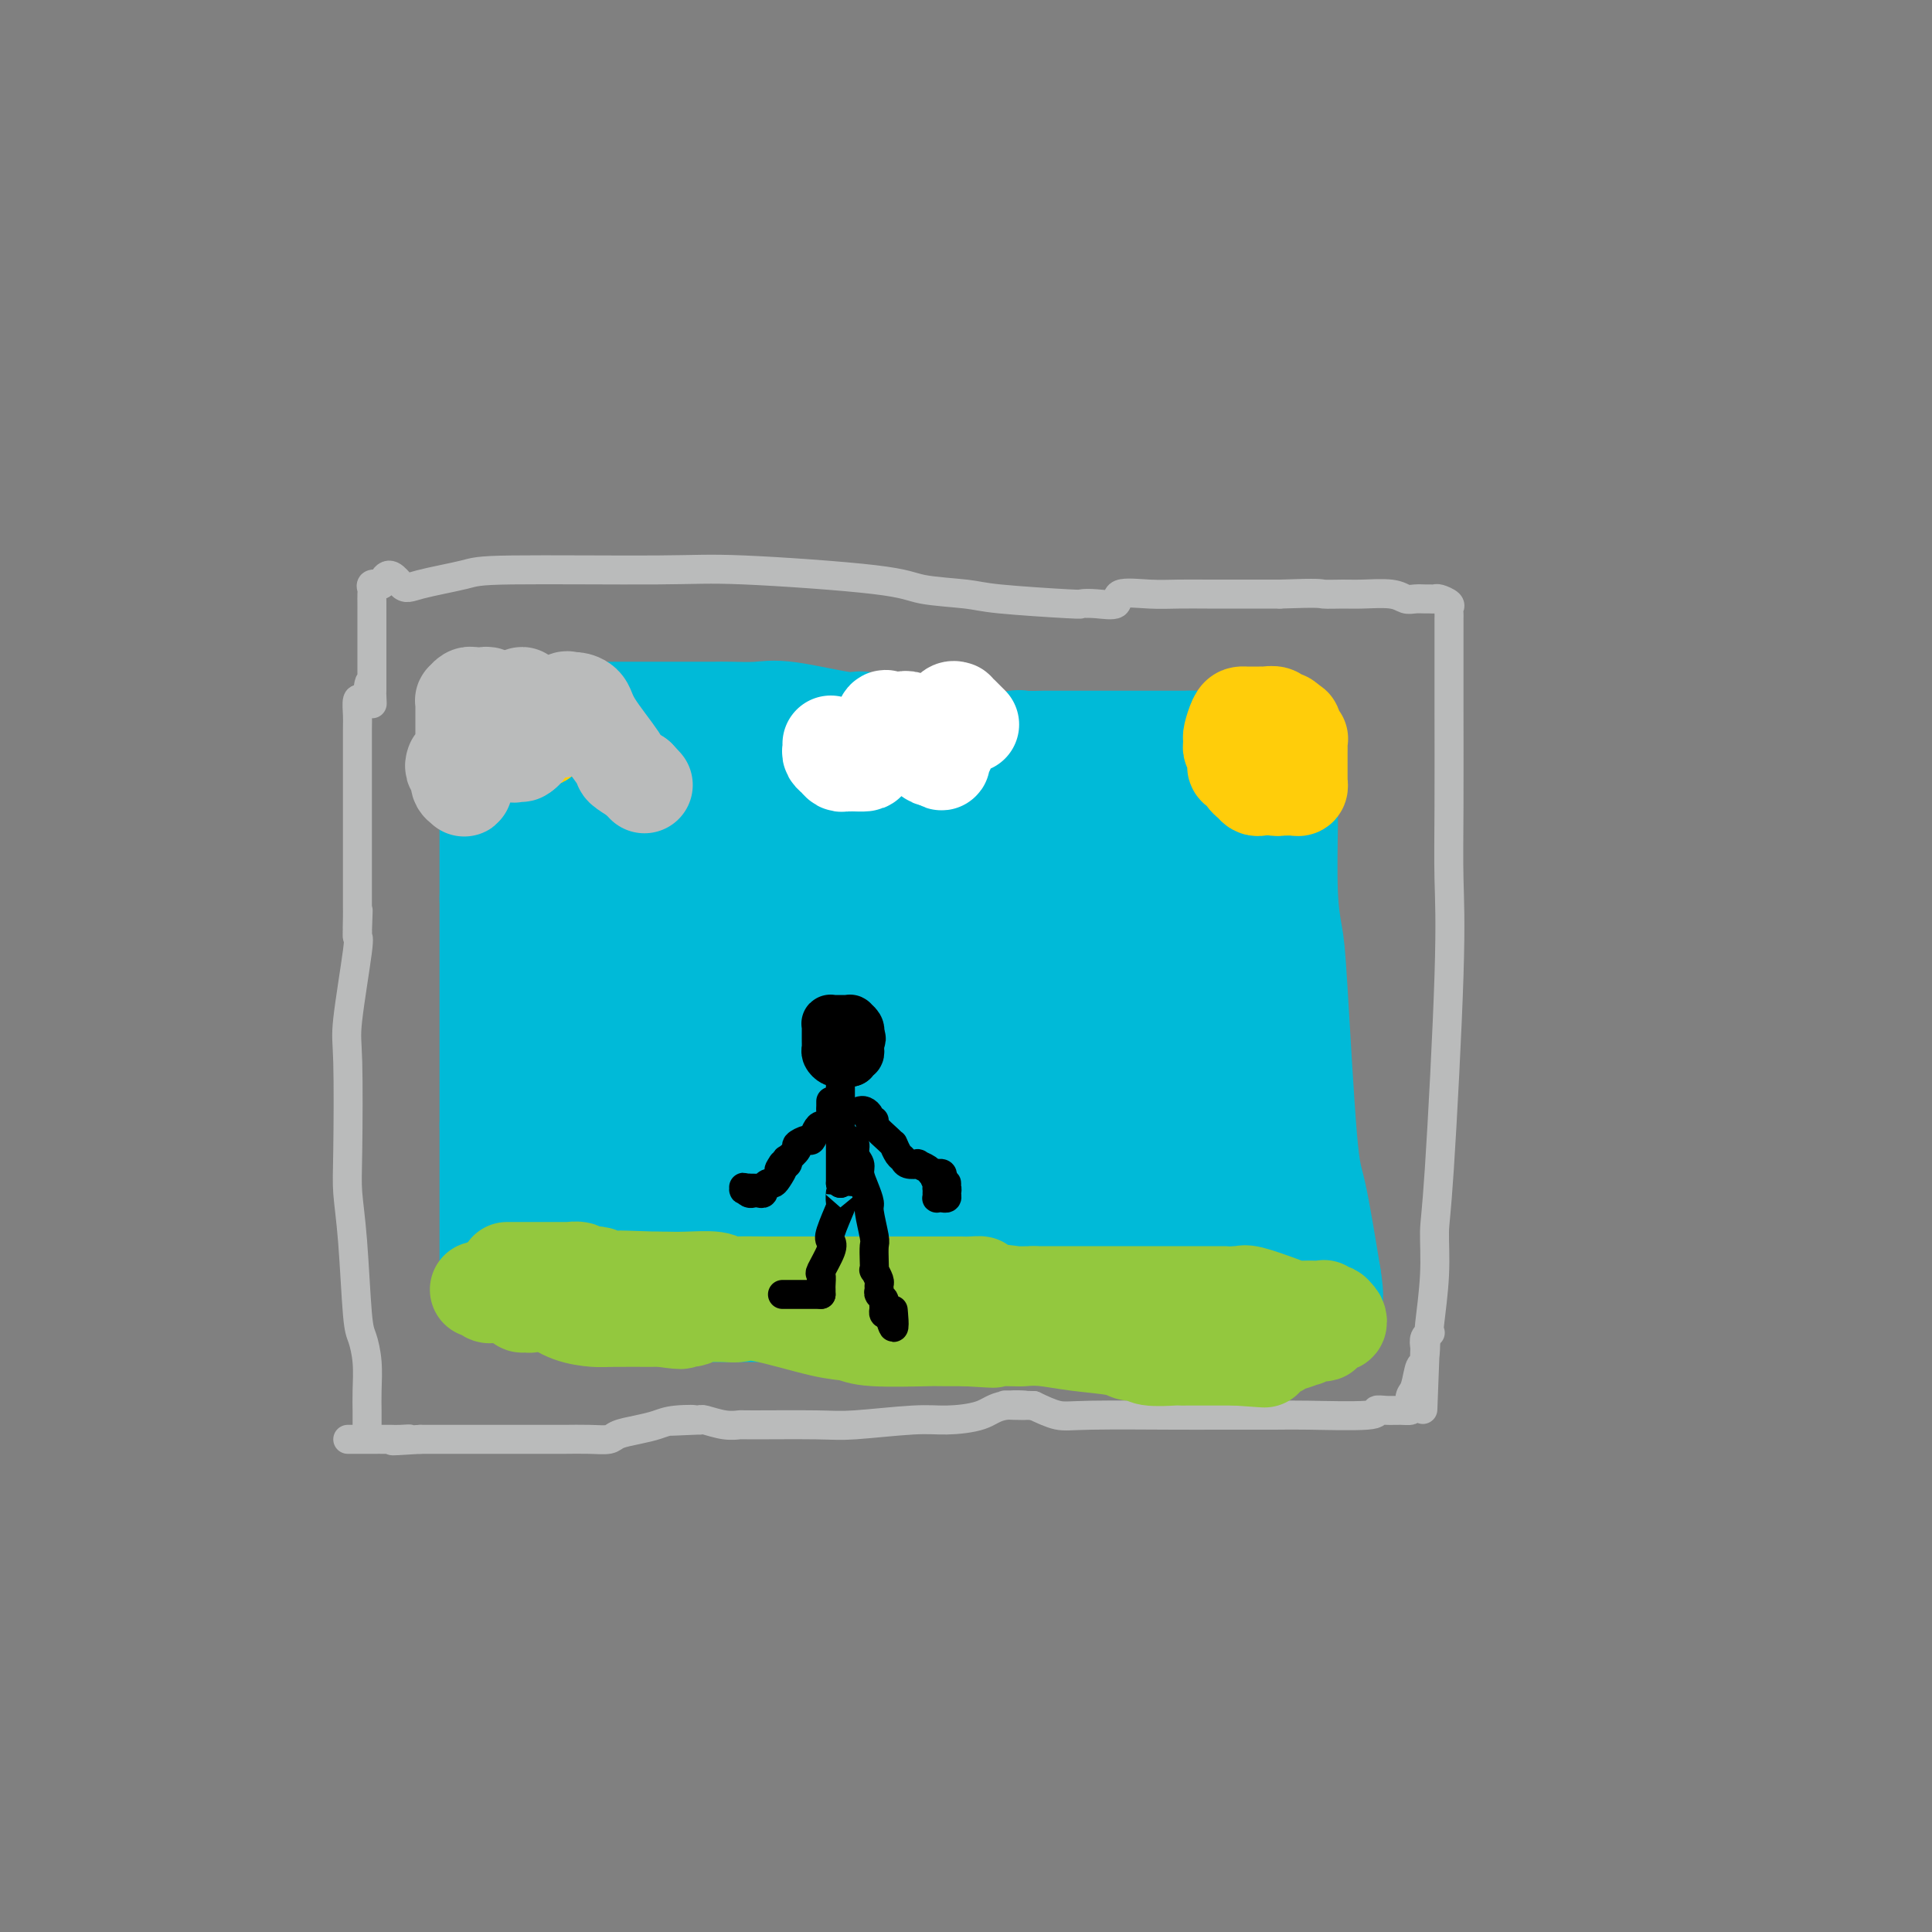 <svg viewBox='0 0 400 400' version='1.1' xmlns='http://www.w3.org/2000/svg' xmlns:xlink='http://www.w3.org/1999/xlink'><rect x="0" y="0" width="400" height="400" fill="#808080" stroke="none"/><g fill='none' stroke='#BABBBB' stroke-width='6' stroke-linecap='round' stroke-linejoin='round'><path d='M76,296c-0.002,-0.701 -0.003,-1.403 0,-2c0.003,-0.597 0.012,-1.091 0,-2c-0.012,-0.909 -0.044,-2.235 0,-4c0.044,-1.765 0.166,-3.969 0,-6c-0.166,-2.031 -0.619,-3.888 -1,-5c-0.381,-1.112 -0.690,-1.477 -1,-5c-0.310,-3.523 -0.621,-10.203 -1,-15c-0.379,-4.797 -0.826,-7.710 -1,-10c-0.174,-2.290 -0.075,-3.958 0,-9c0.075,-5.042 0.125,-13.460 0,-18c-0.125,-4.540 -0.426,-5.203 0,-9c0.426,-3.797 1.578,-10.729 2,-14c0.422,-3.271 0.114,-2.881 0,-3c-0.114,-0.119 -0.032,-0.748 0,-1c0.032,-0.252 0.016,-0.126 0,0'/><path d='M74,193c0.309,-8.484 0.083,-2.695 0,-1c-0.083,1.695 -0.022,-0.706 0,-2c0.022,-1.294 0.006,-1.481 0,-2c-0.006,-0.519 -0.002,-1.369 0,-2c0.002,-0.631 0.000,-1.043 0,-2c-0.000,-0.957 -0.000,-2.460 0,-4c0.000,-1.540 0.000,-3.117 0,-4c-0.000,-0.883 -0.000,-1.073 0,-2c0.000,-0.927 0.000,-2.593 0,-3c-0.000,-0.407 -0.000,0.445 0,-1c0.000,-1.445 0.000,-5.187 0,-7c-0.000,-1.813 -0.001,-1.699 0,-2c0.001,-0.301 0.003,-1.019 0,-3c-0.003,-1.981 -0.012,-5.224 0,-7c0.012,-1.776 0.044,-2.084 0,-3c-0.044,-0.916 -0.166,-2.439 0,-3c0.166,-0.561 0.619,-0.160 1,0c0.381,0.160 0.691,0.080 1,0'/><path d='M76,145c0.536,-7.368 0.876,-1.787 1,0c0.124,1.787 0.033,-0.220 0,-1c-0.033,-0.780 -0.009,-0.334 0,-1c0.009,-0.666 0.002,-2.444 0,-3c-0.002,-0.556 -0.001,0.110 0,0c0.001,-0.110 0.000,-0.996 0,-2c-0.000,-1.004 -0.000,-2.127 0,-3c0.000,-0.873 -0.000,-1.494 0,-3c0.000,-1.506 0.000,-3.895 0,-5c-0.000,-1.105 -0.002,-0.927 0,-1c0.002,-0.073 0.006,-0.398 0,-1c-0.006,-0.602 -0.022,-1.481 0,-2c0.022,-0.519 0.083,-0.678 0,-1c-0.083,-0.322 -0.309,-0.806 0,-1c0.309,-0.194 1.155,-0.097 2,0'/><path d='M79,121c1.262,-3.741 2.916,-1.093 4,0c1.084,1.093 1.599,0.631 4,0c2.401,-0.631 6.687,-1.431 9,-2c2.313,-0.569 2.651,-0.906 10,-1c7.349,-0.094 21.709,0.055 30,0c8.291,-0.055 10.514,-0.313 18,0c7.486,0.313 20.234,1.198 27,2c6.766,0.802 7.548,1.521 10,2c2.452,0.479 6.573,0.716 9,1c2.427,0.284 3.159,0.614 7,1c3.841,0.386 10.790,0.828 14,1c3.210,0.172 2.682,0.074 3,0c0.318,-0.074 1.483,-0.125 3,0c1.517,0.125 3.388,0.426 4,0c0.612,-0.426 -0.034,-1.578 1,-2c1.034,-0.422 3.750,-0.113 6,0c2.250,0.113 4.036,0.030 6,0c1.964,-0.030 4.106,-0.008 6,0c1.894,0.008 3.541,0.002 6,0c2.459,-0.002 5.729,-0.001 9,0'/><path d='M265,123c8.644,-0.308 8.256,-0.079 9,0c0.744,0.079 2.622,0.007 4,0c1.378,-0.007 2.257,0.051 4,0c1.743,-0.051 4.351,-0.210 6,0c1.649,0.210 2.340,0.788 3,1c0.660,0.212 1.289,0.056 2,0c0.711,-0.056 1.505,-0.012 2,0c0.495,0.012 0.693,-0.008 1,0c0.307,0.008 0.723,0.044 1,0c0.277,-0.044 0.414,-0.166 1,0c0.586,0.166 1.621,0.622 2,1c0.379,0.378 0.102,0.679 0,1c-0.102,0.321 -0.027,0.662 0,1c0.027,0.338 0.007,0.672 0,1c-0.007,0.328 -0.002,0.651 0,3c0.002,2.349 0.002,6.723 0,9c-0.002,2.277 -0.007,2.458 0,7c0.007,4.542 0.026,13.446 0,20c-0.026,6.554 -0.097,10.757 0,15c0.097,4.243 0.362,8.524 0,20c-0.362,11.476 -1.351,30.147 -2,40c-0.649,9.853 -0.957,10.888 -1,13c-0.043,2.112 0.181,5.300 0,9c-0.181,3.700 -0.767,7.911 -1,10c-0.233,2.089 -0.114,2.055 0,2c0.114,-0.055 0.223,-0.130 0,0c-0.223,0.130 -0.778,0.466 -1,1c-0.222,0.534 -0.111,1.267 0,2'/><path d='M295,279c-0.787,24.139 -0.253,7.987 0,2c0.253,-5.987 0.225,-1.808 0,0c-0.225,1.808 -0.647,1.245 -1,2c-0.353,0.755 -0.636,2.829 -1,4c-0.364,1.171 -0.811,1.438 -1,2c-0.189,0.562 -0.122,1.417 0,2c0.122,0.583 0.299,0.892 0,1c-0.299,0.108 -1.074,0.015 -2,0c-0.926,-0.015 -2.004,0.049 -3,0c-0.996,-0.049 -1.911,-0.209 -2,0c-0.089,0.209 0.649,0.788 -2,1c-2.649,0.212 -8.683,0.056 -12,0c-3.317,-0.056 -3.915,-0.014 -7,0c-3.085,0.014 -8.655,-0.002 -12,0c-3.345,0.002 -4.464,0.021 -9,0c-4.536,-0.021 -12.491,-0.083 -17,0c-4.509,0.083 -5.574,0.309 -7,0c-1.426,-0.309 -3.213,-1.155 -5,-2'/><path d='M214,291c-10.940,-0.282 -3.791,0.015 -2,0c1.791,-0.015 -1.777,-0.340 -4,0c-2.223,0.340 -3.099,1.345 -5,2c-1.901,0.655 -4.825,0.960 -7,1c-2.175,0.040 -3.600,-0.186 -7,0c-3.400,0.186 -8.775,0.783 -12,1c-3.225,0.217 -4.300,0.054 -8,0c-3.700,-0.054 -10.025,-0.001 -13,0c-2.975,0.001 -2.602,-0.051 -3,0c-0.398,0.051 -1.569,0.206 -3,0c-1.431,-0.206 -3.123,-0.773 -4,-1c-0.877,-0.227 -0.938,-0.113 -1,0'/><path d='M145,294c-10.997,0.477 -3.990,0.169 -2,0c1.990,-0.169 -1.037,-0.199 -3,0c-1.963,0.199 -2.862,0.628 -4,1c-1.138,0.372 -2.514,0.688 -4,1c-1.486,0.312 -3.081,0.619 -4,1c-0.919,0.381 -1.163,0.834 -2,1c-0.837,0.166 -2.266,0.044 -4,0c-1.734,-0.044 -3.774,-0.012 -5,0c-1.226,0.012 -1.637,0.003 -2,0c-0.363,-0.003 -0.676,-0.001 -1,0c-0.324,0.001 -0.659,0.000 -1,0c-0.341,-0.000 -0.687,-0.000 -1,0c-0.313,0.000 -0.594,0.000 -1,0c-0.406,-0.000 -0.939,-0.000 -1,0c-0.061,0.000 0.348,0.000 0,0c-0.348,-0.000 -1.454,-0.000 -2,0c-0.546,0.000 -0.531,0.000 -1,0c-0.469,-0.000 -1.422,-0.000 -2,0c-0.578,0.000 -0.783,0.000 -1,0c-0.217,-0.000 -0.447,-0.000 -1,0c-0.553,0.000 -1.428,0.000 -2,0c-0.572,-0.000 -0.839,-0.000 -1,0c-0.161,0.000 -0.214,0.000 -1,0c-0.786,-0.000 -2.305,-0.000 -3,0c-0.695,0.000 -0.566,0.000 -1,0c-0.434,-0.000 -1.429,-0.000 -2,0c-0.571,0.000 -0.716,0.000 -1,0c-0.284,-0.000 -0.705,-0.000 -1,0c-0.295,0.000 -0.464,-0.000 -1,0c-0.536,0.000 -1.439,0.000 -2,0c-0.561,0.000 -0.781,0.000 -1,0'/><path d='M87,298c-9.617,0.619 -4.658,0.166 -3,0c1.658,-0.166 0.015,-0.044 -1,0c-1.015,0.044 -1.403,0.012 -2,0c-0.597,-0.012 -1.403,-0.003 -2,0c-0.597,0.003 -0.986,0.001 -1,0c-0.014,-0.001 0.347,-0.000 0,0c-0.347,0.000 -1.403,0.000 -2,0c-0.597,-0.000 -0.734,-0.000 -1,0c-0.266,0.000 -0.659,0.000 -1,0c-0.341,-0.000 -0.630,-0.000 -1,0c-0.370,0.000 -0.820,0.000 -1,0c-0.180,-0.000 -0.090,-0.000 0,0'/></g>
<g fill='none' stroke='#00BAD8' stroke-width='28' stroke-linecap='round' stroke-linejoin='round'><path d='M105,264c0.000,-0.468 0.000,-0.937 0,-1c0.000,-0.063 0.000,0.279 0,0c0.000,-0.279 0.000,-1.181 0,-2c0.000,-0.819 0.000,-1.556 0,-2c0.000,-0.444 0.000,-0.594 0,-1c0.000,-0.406 0.000,-1.068 0,-2c0.000,-0.932 0.000,-2.134 0,-3c0.000,-0.866 -0.000,-1.396 0,-2c0.000,-0.604 0.000,-1.283 0,-2c0.000,-0.717 0.000,-1.473 0,-2c0.000,-0.527 0.000,-0.825 0,-1c0.000,-0.175 0.000,-0.228 0,-1c0.000,-0.772 -0.000,-2.262 0,-3c0.000,-0.738 0.000,-0.724 0,-1c0.000,-0.276 0.000,-0.844 0,-2c0.000,-1.156 0.000,-2.902 0,-4c0.000,-1.098 0.000,-1.549 0,-2'/><path d='M105,233c0.000,-5.181 0.000,-2.635 0,-3c0.000,-0.365 0.000,-3.642 0,-5c0.000,-1.358 0.000,-0.797 0,-1c0.000,-0.203 0.000,-1.172 0,-2c0.000,-0.828 0.000,-1.517 0,-2c0.000,-0.483 0.000,-0.759 0,-1c0.000,-0.241 -0.000,-0.447 0,-1c0.000,-0.553 0.000,-1.453 0,-2c0.000,-0.547 0.000,-0.741 0,-2c0.000,-1.259 0.000,-3.583 0,-5c0.000,-1.417 0.000,-1.928 0,-3c0.000,-1.072 -0.000,-2.707 0,-4c0.000,-1.293 0.000,-2.244 0,-3c0.000,-0.756 0.000,-1.316 0,-3c0.000,-1.684 0.000,-4.493 0,-6c0.000,-1.507 0.000,-1.714 0,-2c0.000,-0.286 0.000,-0.653 0,-1c0.000,-0.347 0.000,-0.673 0,-1'/><path d='M105,186c-0.000,-7.499 -0.000,-2.745 0,-1c0.000,1.745 0.000,0.482 0,-1c-0.000,-1.482 -0.000,-3.184 0,-4c0.000,-0.816 0.000,-0.746 0,-1c-0.000,-0.254 -0.000,-0.833 0,-2c0.000,-1.167 0.000,-2.922 0,-4c-0.000,-1.078 -0.000,-1.478 0,-2c0.000,-0.522 0.000,-1.165 0,-2c-0.000,-0.835 -0.000,-1.863 0,-3c0.000,-1.137 0.000,-2.384 0,-3c-0.000,-0.616 -0.000,-0.603 0,-1c0.000,-0.397 0.000,-1.205 0,-2c-0.000,-0.795 -0.000,-1.576 0,-2c0.000,-0.424 0.000,-0.492 0,-1c-0.000,-0.508 -0.001,-1.456 0,-2c0.001,-0.544 0.004,-0.685 0,-1c-0.004,-0.315 -0.013,-0.803 0,-1c0.013,-0.197 0.049,-0.104 0,0c-0.049,0.104 -0.183,0.220 0,0c0.183,-0.220 0.685,-0.777 1,-1c0.315,-0.223 0.445,-0.111 1,0c0.555,0.111 1.534,0.222 2,0c0.466,-0.222 0.419,-0.778 1,-1c0.581,-0.222 1.791,-0.111 3,0'/><path d='M113,151c1.247,-0.464 0.366,-0.124 1,0c0.634,0.124 2.785,0.033 4,0c1.215,-0.033 1.494,-0.009 2,0c0.506,0.009 1.239,0.002 3,0c1.761,-0.002 4.552,-0.001 6,0c1.448,0.001 1.554,0.000 3,0c1.446,-0.000 4.232,-0.000 6,0c1.768,0.000 2.517,0.001 3,0c0.483,-0.001 0.698,-0.002 2,0c1.302,0.002 3.689,0.008 5,0c1.311,-0.008 1.544,-0.031 3,0c1.456,0.031 4.134,0.115 6,0c1.866,-0.115 2.920,-0.429 6,0c3.080,0.429 8.185,1.603 11,2c2.815,0.397 3.340,0.018 4,0c0.660,-0.018 1.455,0.325 5,1c3.545,0.675 9.839,1.682 13,2c3.161,0.318 3.189,-0.052 4,0c0.811,0.052 2.406,0.526 4,1'/><path d='M204,157c7.933,0.928 7.266,0.249 7,0c-0.266,-0.249 -0.132,-0.067 1,0c1.132,0.067 3.262,0.018 4,0c0.738,-0.018 0.083,-0.005 0,0c-0.083,0.005 0.407,0.001 1,0c0.593,-0.001 1.289,-0.000 2,0c0.711,0.000 1.438,0.000 2,0c0.562,-0.000 0.961,-0.000 2,0c1.039,0.000 2.720,0.000 4,0c1.280,-0.000 2.161,-0.000 3,0c0.839,0.000 1.637,0.000 3,0c1.363,-0.000 3.292,-0.000 4,0c0.708,0.000 0.196,0.000 1,0c0.804,-0.000 2.925,-0.000 4,0c1.075,0.000 1.102,0.000 1,0c-0.102,-0.000 -0.335,-0.000 0,0c0.335,0.000 1.239,0.000 2,0c0.761,-0.000 1.381,-0.000 2,0'/><path d='M247,157c6.605,-0.000 1.616,-0.000 0,0c-1.616,0.000 0.141,0.001 1,0c0.859,-0.001 0.819,-0.004 1,0c0.181,0.004 0.583,0.015 1,0c0.417,-0.015 0.851,-0.057 1,0c0.149,0.057 0.015,0.211 1,0c0.985,-0.211 3.091,-0.788 4,-1c0.909,-0.212 0.621,-0.061 1,0c0.379,0.061 1.425,0.031 2,0c0.575,-0.031 0.680,-0.062 1,0c0.320,0.062 0.856,0.216 1,0c0.144,-0.216 -0.105,-0.801 0,-1c0.105,-0.199 0.564,-0.011 1,0c0.436,0.011 0.849,-0.155 1,0c0.151,0.155 0.041,0.632 0,1c-0.041,0.368 -0.011,0.627 0,1c0.011,0.373 0.003,0.859 0,1c-0.003,0.141 -0.002,-0.065 0,1c0.002,1.065 0.004,3.401 0,5c-0.004,1.599 -0.013,2.462 0,3c0.013,0.538 0.048,0.753 0,4c-0.048,3.247 -0.179,9.527 0,14c0.179,4.473 0.670,7.138 1,9c0.330,1.862 0.501,2.922 1,11c0.499,8.078 1.327,23.175 2,31c0.673,7.825 1.192,8.379 2,12c0.808,3.621 1.904,10.311 3,17'/><path d='M272,265c0.761,5.044 0.163,3.155 0,3c-0.163,-0.155 0.107,1.422 0,2c-0.107,0.578 -0.593,0.155 -1,0c-0.407,-0.155 -0.736,-0.041 -1,0c-0.264,0.041 -0.462,0.011 -1,0c-0.538,-0.011 -1.417,-0.003 -2,0c-0.583,0.003 -0.871,0.001 -2,0c-1.129,-0.001 -3.101,-0.000 -4,0c-0.899,0.000 -0.727,0.000 -1,0c-0.273,-0.000 -0.990,-0.000 -2,0c-1.010,0.000 -2.312,0.000 -3,0c-0.688,-0.000 -0.762,-0.000 -1,0c-0.238,0.000 -0.639,0.000 -1,0c-0.361,-0.000 -0.680,-0.000 -1,0'/><path d='M252,270c-2.980,0.000 -1.432,0.001 -1,0c0.432,-0.001 -0.254,-0.004 -2,0c-1.746,0.004 -4.552,0.016 -7,0c-2.448,-0.016 -4.537,-0.061 -6,0c-1.463,0.061 -2.300,0.228 -5,0c-2.700,-0.228 -7.263,-0.849 -9,-1c-1.737,-0.151 -0.650,0.170 -1,0c-0.350,-0.170 -2.138,-0.830 -3,-1c-0.862,-0.170 -0.797,0.151 -1,0c-0.203,-0.151 -0.672,-0.772 -1,-1c-0.328,-0.228 -0.513,-0.061 -1,0c-0.487,0.061 -1.275,0.017 -2,0c-0.725,-0.017 -1.388,-0.005 -2,0c-0.612,0.005 -1.174,0.005 -4,0c-2.826,-0.005 -7.918,-0.015 -12,0c-4.082,0.015 -7.156,0.056 -9,0c-1.844,-0.056 -2.458,-0.207 -5,0c-2.542,0.207 -7.012,0.774 -10,1c-2.988,0.226 -4.494,0.113 -6,0'/><path d='M165,268c-14.072,-0.309 -5.752,-0.083 -4,0c1.752,0.083 -3.063,0.022 -5,0c-1.937,-0.022 -0.995,-0.006 -1,0c-0.005,0.006 -0.956,0.002 -2,0c-1.044,-0.002 -2.181,-0.000 -3,0c-0.819,0.000 -1.321,-0.000 -2,0c-0.679,0.000 -1.536,0.001 -3,0c-1.464,-0.001 -3.534,-0.003 -5,0c-1.466,0.003 -2.329,0.011 -3,0c-0.671,-0.011 -1.149,-0.042 -2,0c-0.851,0.042 -2.074,0.156 -3,0c-0.926,-0.156 -1.555,-0.583 -2,-1c-0.445,-0.417 -0.707,-0.823 -1,-1c-0.293,-0.177 -0.617,-0.125 -1,0c-0.383,0.125 -0.824,0.321 -1,0c-0.176,-0.321 -0.088,-1.161 0,-2'/><path d='M127,264c-0.774,-0.781 -0.207,-0.733 0,-2c0.207,-1.267 0.056,-3.849 0,-6c-0.056,-2.151 -0.015,-3.871 0,-5c0.015,-1.129 0.004,-1.667 0,-6c-0.004,-4.333 -0.001,-12.462 0,-17c0.001,-4.538 0.000,-5.487 0,-11c-0.000,-5.513 -0.000,-15.590 0,-21c0.000,-5.410 0.000,-6.152 0,-8c-0.000,-1.848 -0.001,-4.800 0,-9c0.001,-4.200 0.002,-9.647 0,-12c-0.002,-2.353 -0.009,-1.611 0,-2c0.009,-0.389 0.033,-1.909 0,-3c-0.033,-1.091 -0.125,-1.751 0,-2c0.125,-0.249 0.467,-0.085 1,0c0.533,0.085 1.259,0.092 2,0c0.741,-0.092 1.498,-0.282 2,0c0.502,0.282 0.751,1.038 4,2c3.249,0.962 9.500,2.132 14,3c4.500,0.868 7.250,1.434 10,2'/><path d='M160,167c10.199,2.071 19.197,4.747 25,6c5.803,1.253 8.412,1.082 11,1c2.588,-0.082 5.154,-0.075 11,1c5.846,1.075 14.971,3.218 20,4c5.029,0.782 5.960,0.204 7,0c1.040,-0.204 2.188,-0.034 4,0c1.812,0.034 4.289,-0.068 6,0c1.711,0.068 2.654,0.308 3,0c0.346,-0.308 0.093,-1.162 0,-2c-0.093,-0.838 -0.025,-1.658 0,-2c0.025,-0.342 0.006,-0.204 0,0c-0.006,0.204 -0.001,0.475 0,1c0.001,0.525 -0.002,1.303 0,2c0.002,0.697 0.008,1.313 0,2c-0.008,0.687 -0.030,1.447 0,4c0.030,2.553 0.113,6.900 0,9c-0.113,2.100 -0.423,1.952 -1,5c-0.577,3.048 -1.423,9.291 -2,13c-0.577,3.709 -0.886,4.883 -1,6c-0.114,1.117 -0.033,2.176 0,4c0.033,1.824 0.016,4.412 0,7'/><path d='M243,228c-0.619,8.609 -0.166,3.631 0,2c0.166,-1.631 0.045,0.084 0,2c-0.045,1.916 -0.012,4.033 0,5c0.012,0.967 0.005,0.785 0,2c-0.005,1.215 -0.007,3.828 0,5c0.007,1.172 0.023,0.902 0,1c-0.023,0.098 -0.086,0.562 0,1c0.086,0.438 0.322,0.849 0,1c-0.322,0.151 -1.202,0.041 -2,0c-0.798,-0.041 -1.515,-0.014 -2,0c-0.485,0.014 -0.737,0.015 -1,0c-0.263,-0.015 -0.537,-0.046 -2,0c-1.463,0.046 -4.117,0.170 -6,0c-1.883,-0.170 -2.996,-0.634 -9,0c-6.004,0.634 -16.898,2.366 -24,3c-7.102,0.634 -10.412,0.171 -14,0c-3.588,-0.171 -7.454,-0.049 -12,0c-4.546,0.049 -9.773,0.024 -15,0'/><path d='M156,250c-13.883,0.464 -5.090,0.125 -3,0c2.090,-0.125 -2.521,-0.034 -5,0c-2.479,0.034 -2.825,0.013 -3,0c-0.175,-0.013 -0.179,-0.018 -1,0c-0.821,0.018 -2.458,0.058 -3,0c-0.542,-0.058 0.010,-0.214 0,0c-0.010,0.214 -0.582,0.797 -1,1c-0.418,0.203 -0.684,0.027 -1,0c-0.316,-0.027 -0.684,0.097 -1,0c-0.316,-0.097 -0.579,-0.415 -1,0c-0.421,0.415 -0.998,1.564 -2,2c-1.002,0.436 -2.429,0.159 -3,0c-0.571,-0.159 -0.286,-0.201 -1,0c-0.714,0.201 -2.428,0.645 -3,1c-0.572,0.355 -0.003,0.621 0,1c0.003,0.379 -0.562,0.872 -1,1c-0.438,0.128 -0.750,-0.109 -1,0c-0.250,0.109 -0.438,0.565 -1,1c-0.562,0.435 -1.497,0.848 -2,1c-0.503,0.152 -0.572,0.043 -1,0c-0.428,-0.043 -1.214,-0.022 -2,0'/><path d='M120,258c-3.409,1.464 -1.431,1.124 -1,1c0.431,-0.124 -0.684,-0.033 -1,0c-0.316,0.033 0.166,0.009 0,0c-0.166,-0.009 -0.982,-0.002 -1,0c-0.018,0.002 0.760,0.001 1,0c0.240,-0.001 -0.059,-0.000 0,0c0.059,0.000 0.477,0.000 1,0c0.523,-0.000 1.152,-0.000 2,0c0.848,0.000 1.913,0.000 2,0c0.087,-0.000 -0.806,-0.001 0,0c0.806,0.001 3.311,0.004 5,0c1.689,-0.004 2.561,-0.015 3,0c0.439,0.015 0.446,0.056 2,0c1.554,-0.056 4.654,-0.209 6,0c1.346,0.209 0.939,0.781 3,0c2.061,-0.781 6.589,-2.916 9,-4c2.411,-1.084 2.704,-1.117 3,-1c0.296,0.117 0.594,0.385 2,0c1.406,-0.385 3.921,-1.424 5,-2c1.079,-0.576 0.722,-0.691 1,-1c0.278,-0.309 1.190,-0.814 2,-1c0.810,-0.186 1.517,-0.053 2,0c0.483,0.053 0.741,0.027 1,0'/><path d='M167,250c4.095,-0.886 1.833,1.400 5,0c3.167,-1.400 11.765,-6.486 18,-10c6.235,-3.514 10.109,-5.456 13,-7c2.891,-1.544 4.800,-2.691 10,-6c5.200,-3.309 13.692,-8.781 17,-11c3.308,-2.219 1.433,-1.186 1,-1c-0.433,0.186 0.576,-0.476 1,-1c0.424,-0.524 0.264,-0.912 0,-1c-0.264,-0.088 -0.633,0.122 -1,0c-0.367,-0.122 -0.732,-0.578 -1,-1c-0.268,-0.422 -0.441,-0.811 -1,-1c-0.559,-0.189 -1.506,-0.178 -2,0c-0.494,0.178 -0.536,0.524 -2,0c-1.464,-0.524 -4.351,-1.919 -6,-3c-1.649,-1.081 -2.061,-1.847 -3,-2c-0.939,-0.153 -2.404,0.309 -4,0c-1.596,-0.309 -3.321,-1.387 -5,-2c-1.679,-0.613 -3.311,-0.760 -5,-1c-1.689,-0.240 -3.435,-0.573 -6,-1c-2.565,-0.427 -5.950,-0.949 -8,-1c-2.050,-0.051 -2.765,0.368 -4,0c-1.235,-0.368 -2.991,-1.523 -4,-2c-1.009,-0.477 -1.269,-0.277 -1,0c0.269,0.277 1.069,0.632 2,1c0.931,0.368 1.992,0.748 3,1c1.008,0.252 1.964,0.376 4,1c2.036,0.624 5.153,1.750 8,3c2.847,1.250 5.423,2.625 8,4'/><path d='M204,209c4.789,1.862 4.760,1.518 10,4c5.240,2.482 15.747,7.788 21,10c5.253,2.212 5.250,1.328 7,2c1.750,0.672 5.254,2.901 7,4c1.746,1.099 1.736,1.070 2,1c0.264,-0.070 0.803,-0.180 1,0c0.197,0.180 0.053,0.649 0,1c-0.053,0.351 -0.014,0.583 0,1c0.014,0.417 0.004,1.019 0,1c-0.004,-0.019 -0.001,-0.657 0,0c0.001,0.657 0.000,2.610 0,4c-0.000,1.390 -0.000,2.218 0,3c0.000,0.782 0.000,1.519 0,2c-0.000,0.481 -0.000,0.705 0,1c0.000,0.295 0.000,0.661 0,1c-0.000,0.339 0.000,0.653 0,1c-0.000,0.347 -0.000,0.729 0,1c0.000,0.271 0.000,0.430 0,1c-0.000,0.570 -0.000,1.549 0,2c0.000,0.451 0.001,0.374 0,1c-0.001,0.626 -0.003,1.955 0,2c0.003,0.045 0.011,-1.194 0,-2c-0.011,-0.806 -0.041,-1.179 0,-2c0.041,-0.821 0.155,-2.092 0,-4c-0.155,-1.908 -0.577,-4.454 -1,-7'/><path d='M251,237c-0.208,-3.078 -0.230,-3.272 -1,-6c-0.770,-2.728 -2.290,-7.990 -3,-11c-0.710,-3.010 -0.610,-3.768 -1,-5c-0.390,-1.232 -1.271,-2.939 -3,-6c-1.729,-3.061 -4.306,-7.477 -6,-10c-1.694,-2.523 -2.504,-3.154 -3,-4c-0.496,-0.846 -0.679,-1.908 -2,-3c-1.321,-1.092 -3.780,-2.214 -5,-3c-1.220,-0.786 -1.203,-1.238 -2,-2c-0.797,-0.762 -2.410,-1.836 -4,-3c-1.590,-1.164 -3.157,-2.417 -4,-3c-0.843,-0.583 -0.960,-0.496 -3,-1c-2.040,-0.504 -6.002,-1.600 -8,-2c-1.998,-0.400 -2.033,-0.106 -3,0c-0.967,0.106 -2.864,0.022 -5,0c-2.136,-0.022 -4.509,0.019 -6,0c-1.491,-0.019 -2.101,-0.096 -3,0c-0.899,0.096 -2.086,0.366 -3,0c-0.914,-0.366 -1.554,-1.368 -2,-2c-0.446,-0.632 -0.699,-0.895 -1,-1c-0.301,-0.105 -0.651,-0.053 -1,0'/><path d='M182,175c-5.738,-0.871 -2.584,-0.047 -1,0c1.584,0.047 1.599,-0.682 0,0c-1.599,0.682 -4.813,2.775 -7,4c-2.187,1.225 -3.349,1.583 -4,2c-0.651,0.417 -0.791,0.895 -4,3c-3.209,2.105 -9.488,5.839 -13,8c-3.512,2.161 -4.259,2.750 -7,5c-2.741,2.250 -7.477,6.160 -10,8c-2.523,1.840 -2.834,1.611 -4,2c-1.166,0.389 -3.188,1.397 -5,2c-1.812,0.603 -3.412,0.800 -4,1c-0.588,0.200 -0.162,0.404 0,0c0.162,-0.404 0.061,-1.417 0,-2c-0.061,-0.583 -0.081,-0.734 0,-1c0.081,-0.266 0.264,-0.645 1,-1c0.736,-0.355 2.027,-0.687 3,-1c0.973,-0.313 1.630,-0.606 2,-1c0.370,-0.394 0.453,-0.890 2,-1c1.547,-0.110 4.557,0.167 7,0c2.443,-0.167 4.318,-0.776 6,-1c1.682,-0.224 3.170,-0.063 5,0c1.830,0.063 4.001,0.028 6,0c1.999,-0.028 3.825,-0.050 5,0c1.175,0.050 1.698,0.173 3,1c1.302,0.827 3.382,2.359 4,3c0.618,0.641 -0.227,0.392 0,1c0.227,0.608 1.525,2.075 2,3c0.475,0.925 0.127,1.310 0,2c-0.127,0.690 -0.034,1.686 0,3c0.034,1.314 0.010,2.947 0,4c-0.010,1.053 -0.005,1.527 0,2'/><path d='M169,221c0.077,2.273 0.268,2.455 0,3c-0.268,0.545 -0.995,1.452 -1,2c-0.005,0.548 0.712,0.735 0,1c-0.712,0.265 -2.852,0.607 -4,1c-1.148,0.393 -1.305,0.836 -2,1c-0.695,0.164 -1.929,0.048 -3,0c-1.071,-0.048 -1.978,-0.027 -4,0c-2.022,0.027 -5.157,0.059 -7,0c-1.843,-0.059 -2.392,-0.211 -3,0c-0.608,0.211 -1.273,0.785 -2,1c-0.727,0.215 -1.515,0.071 -2,0c-0.485,-0.071 -0.666,-0.068 -1,0c-0.334,0.068 -0.821,0.202 -1,0c-0.179,-0.202 -0.049,-0.739 0,-1c0.049,-0.261 0.018,-0.245 0,-1c-0.018,-0.755 -0.024,-2.279 0,-3c0.024,-0.721 0.079,-0.638 0,-1c-0.079,-0.362 -0.291,-1.169 0,-2c0.291,-0.831 1.087,-1.685 2,-2c0.913,-0.315 1.945,-0.090 2,0c0.055,0.090 -0.866,0.044 2,0c2.866,-0.044 9.517,-0.085 13,0c3.483,0.085 3.796,0.297 9,2c5.204,1.703 15.299,4.897 21,6c5.701,1.103 7.008,0.116 8,0c0.992,-0.116 1.668,0.639 3,1c1.332,0.361 3.320,0.328 4,0c0.680,-0.328 0.051,-0.951 -1,-2c-1.051,-1.049 -2.526,-2.525 -4,-4'/><path d='M198,223c-1.144,-1.779 -1.505,-3.226 -2,-4c-0.495,-0.774 -1.125,-0.875 -3,-2c-1.875,-1.125 -4.994,-3.273 -6,-4c-1.006,-0.727 0.102,-0.033 -3,-2c-3.102,-1.967 -10.414,-6.594 -14,-9c-3.586,-2.406 -3.447,-2.592 -4,-3c-0.553,-0.408 -1.797,-1.037 -3,-2c-1.203,-0.963 -2.365,-2.259 -3,-3c-0.635,-0.741 -0.745,-0.928 -2,-2c-1.255,-1.072 -3.657,-3.031 -5,-4c-1.343,-0.969 -1.628,-0.948 -2,-1c-0.372,-0.052 -0.832,-0.175 -1,0c-0.168,0.175 -0.044,0.650 0,1c0.044,0.350 0.008,0.575 0,1c-0.008,0.425 0.011,1.051 0,1c-0.011,-0.051 -0.053,-0.777 0,-1c0.053,-0.223 0.199,0.059 0,0c-0.199,-0.059 -0.744,-0.459 -1,-1c-0.256,-0.541 -0.223,-1.223 -1,-2c-0.777,-0.777 -2.365,-1.651 -3,-2c-0.635,-0.349 -0.318,-0.175 0,0'/></g>
<g fill='none' stroke='#93C83E' stroke-width='20' stroke-linecap='round' stroke-linejoin='round'><path d='M99,267c0.340,-0.112 0.680,-0.223 1,0c0.320,0.223 0.621,0.782 1,1c0.379,0.218 0.836,0.097 1,0c0.164,-0.097 0.033,-0.168 1,0c0.967,0.168 3.030,0.577 4,1c0.970,0.423 0.848,0.860 1,1c0.152,0.140 0.578,-0.016 1,0c0.422,0.016 0.838,0.205 1,0c0.162,-0.205 0.069,-0.803 0,-1c-0.069,-0.197 -0.113,0.006 0,0c0.113,-0.006 0.383,-0.222 1,0c0.617,0.222 1.581,0.883 2,1c0.419,0.117 0.294,-0.308 1,0c0.706,0.308 2.242,1.351 4,2c1.758,0.649 3.739,0.906 5,1c1.261,0.094 1.801,0.025 4,0c2.199,-0.025 6.057,-0.007 8,0c1.943,0.007 1.972,0.004 2,0'/><path d='M137,273c6.388,0.912 3.358,0.192 3,0c-0.358,-0.192 1.955,0.145 3,0c1.045,-0.145 0.821,-0.770 1,-1c0.179,-0.230 0.760,-0.064 1,0c0.240,0.064 0.139,0.028 1,0c0.861,-0.028 2.685,-0.047 4,0c1.315,0.047 2.122,0.160 3,0c0.878,-0.160 1.826,-0.593 5,0c3.174,0.593 8.572,2.211 12,3c3.428,0.789 4.886,0.747 6,1c1.114,0.253 1.884,0.800 5,1c3.116,0.200 8.578,0.054 11,0c2.422,-0.054 1.804,-0.014 2,0c0.196,0.014 1.207,0.004 2,0c0.793,-0.004 1.370,-0.001 2,0c0.630,0.001 1.315,0.001 2,0'/><path d='M200,277c10.099,0.620 3.846,0.169 3,0c-0.846,-0.169 3.717,-0.057 6,0c2.283,0.057 2.288,0.058 3,0c0.712,-0.058 2.131,-0.174 4,0c1.869,0.174 4.188,0.639 7,1c2.812,0.361 6.116,0.619 8,1c1.884,0.381 2.346,0.887 3,1c0.654,0.113 1.499,-0.166 2,0c0.501,0.166 0.656,0.776 2,1c1.344,0.224 3.876,0.060 5,0c1.124,-0.060 0.840,-0.016 1,0c0.160,0.016 0.764,0.004 2,0c1.236,-0.004 3.105,-0.001 4,0c0.895,0.001 0.817,0.000 1,0c0.183,-0.000 0.626,-0.000 1,0c0.374,0.000 0.677,0.000 1,0c0.323,-0.000 0.664,-0.000 1,0c0.336,0.000 0.667,0.000 1,0c0.333,-0.000 0.666,-0.000 1,0'/><path d='M256,281c9.511,0.683 5.290,0.389 4,0c-1.290,-0.389 0.352,-0.874 1,-1c0.648,-0.126 0.300,0.106 1,0c0.700,-0.106 2.446,-0.549 3,-1c0.554,-0.451 -0.086,-0.910 0,-1c0.086,-0.090 0.896,0.187 2,0c1.104,-0.187 2.501,-0.839 3,-1c0.499,-0.161 0.098,0.168 0,0c-0.098,-0.168 0.106,-0.834 1,-1c0.894,-0.166 2.478,0.166 3,0c0.522,-0.166 -0.017,-0.832 0,-1c0.017,-0.168 0.590,0.162 1,0c0.410,-0.162 0.656,-0.817 1,-1c0.344,-0.183 0.785,0.104 1,0c0.215,-0.104 0.204,-0.601 0,-1c-0.204,-0.399 -0.602,-0.699 -1,-1'/><path d='M276,272c0.150,-0.558 -0.473,0.046 -1,0c-0.527,-0.046 -0.956,-0.744 -1,-1c-0.044,-0.256 0.298,-0.070 0,0c-0.298,0.070 -1.235,0.025 -2,0c-0.765,-0.025 -1.356,-0.031 -2,0c-0.644,0.031 -1.339,0.099 -2,0c-0.661,-0.099 -1.287,-0.366 -3,-1c-1.713,-0.634 -4.514,-1.634 -6,-2c-1.486,-0.366 -1.659,-0.098 -2,0c-0.341,0.098 -0.850,0.026 -1,0c-0.150,-0.026 0.059,-0.007 0,0c-0.059,0.007 -0.386,0.002 -1,0c-0.614,-0.002 -1.515,-0.001 -3,0c-1.485,0.001 -3.553,0.000 -5,0c-1.447,-0.000 -2.275,-0.000 -4,0c-1.725,0.000 -4.349,0.000 -9,0c-4.651,-0.000 -11.329,-0.000 -15,0c-3.671,0.000 -4.336,0.000 -5,0'/><path d='M214,268c-7.436,0.044 -3.526,0.155 -4,0c-0.474,-0.155 -5.333,-0.578 -7,-1c-1.667,-0.422 -0.143,-0.845 0,-1c0.143,-0.155 -1.096,-0.041 -2,0c-0.904,0.041 -1.472,0.011 -2,0c-0.528,-0.011 -1.016,-0.003 -1,0c0.016,0.003 0.538,0.001 0,0c-0.538,-0.001 -2.134,-0.000 -3,0c-0.866,0.000 -1.003,0.000 -2,0c-0.997,-0.000 -2.855,-0.000 -4,0c-1.145,0.000 -1.578,-0.000 -3,0c-1.422,0.000 -3.832,0.000 -6,0c-2.168,-0.000 -4.094,-0.000 -5,0c-0.906,0.000 -0.792,0.001 -3,0c-2.208,-0.001 -6.738,-0.004 -9,0c-2.262,0.004 -2.257,0.015 -4,0c-1.743,-0.015 -5.233,-0.057 -7,0c-1.767,0.057 -1.810,0.211 -2,0c-0.190,-0.211 -0.525,-0.789 -2,-1c-1.475,-0.211 -4.089,-0.057 -6,0c-1.911,0.057 -3.117,0.016 -4,0c-0.883,-0.016 -1.441,-0.008 -2,0'/><path d='M136,265c-13.003,-0.464 -6.510,-0.125 -4,0c2.510,0.125 1.039,0.034 0,0c-1.039,-0.034 -1.644,-0.013 -2,0c-0.356,0.013 -0.463,0.018 -1,0c-0.537,-0.018 -1.506,-0.058 -2,0c-0.494,0.058 -0.514,0.213 -1,0c-0.486,-0.213 -1.438,-0.793 -2,-1c-0.562,-0.207 -0.733,-0.041 -1,0c-0.267,0.041 -0.631,-0.041 -1,0c-0.369,0.041 -0.743,0.207 -1,0c-0.257,-0.207 -0.397,-0.788 -1,-1c-0.603,-0.212 -1.667,-0.057 -2,0c-0.333,0.057 0.066,0.015 0,0c-0.066,-0.015 -0.598,-0.004 -1,0c-0.402,0.004 -0.676,0.001 -1,0c-0.324,-0.001 -0.699,-0.000 -1,0c-0.301,0.000 -0.529,0.000 -1,0c-0.471,-0.000 -1.187,-0.000 -2,0c-0.813,0.000 -1.723,0.000 -2,0c-0.277,-0.000 0.081,-0.000 0,0c-0.081,0.000 -0.600,0.000 -1,0c-0.400,-0.000 -0.682,-0.000 -1,0c-0.318,0.000 -0.673,0.000 -1,0c-0.327,-0.000 -0.627,-0.000 -1,0c-0.373,0.000 -0.821,0.000 -1,0c-0.179,-0.000 -0.090,-0.000 0,0'/></g>
<g fill='none' stroke='#FFCD0A' stroke-width='20' stroke-linecap='round' stroke-linejoin='round'><path d='M261,163c-0.344,0.089 -0.688,0.179 -1,0c-0.312,-0.179 -0.591,-0.625 -1,-1c-0.409,-0.375 -0.947,-0.678 -1,-1c-0.053,-0.322 0.379,-0.664 0,-1c-0.379,-0.336 -1.569,-0.668 -2,-1c-0.431,-0.332 -0.101,-0.666 0,-1c0.101,-0.334 -0.025,-0.667 0,-1c0.025,-0.333 0.202,-0.665 0,-1c-0.202,-0.335 -0.783,-0.675 -1,-1c-0.217,-0.325 -0.069,-0.637 0,-1c0.069,-0.363 0.060,-0.777 0,-1c-0.060,-0.223 -0.171,-0.256 0,-1c0.171,-0.744 0.623,-2.199 1,-3c0.377,-0.801 0.679,-0.947 1,-1c0.321,-0.053 0.660,-0.014 1,0c0.340,0.014 0.682,0.004 1,0c0.318,-0.004 0.614,-0.002 1,0c0.386,0.002 0.863,0.005 1,0c0.137,-0.005 -0.065,-0.016 0,0c0.065,0.016 0.399,0.060 1,0c0.601,-0.060 1.470,-0.222 2,0c0.530,0.222 0.719,0.829 1,1c0.281,0.171 0.652,-0.094 1,0c0.348,0.094 0.674,0.547 1,1'/><path d='M267,150c1.637,0.337 0.228,0.678 0,1c-0.228,0.322 0.723,0.625 1,1c0.277,0.375 -0.122,0.824 0,1c0.122,0.176 0.765,0.080 1,0c0.235,-0.080 0.063,-0.143 0,0c-0.063,0.143 -0.017,0.494 0,1c0.017,0.506 0.005,1.169 0,2c-0.005,0.831 -0.001,1.829 0,2c0.001,0.171 0.001,-0.486 0,0c-0.001,0.486 -0.003,2.116 0,3c0.003,0.884 0.012,1.021 0,1c-0.012,-0.021 -0.044,-0.202 0,0c0.044,0.202 0.166,0.786 0,1c-0.166,0.214 -0.618,0.057 -1,0c-0.382,-0.057 -0.694,-0.014 -1,0c-0.306,0.014 -0.607,0.000 -1,0c-0.393,-0.000 -0.879,0.014 -1,0c-0.121,-0.014 0.121,-0.056 0,0c-0.121,0.056 -0.607,0.211 -1,0c-0.393,-0.211 -0.693,-0.789 -1,-1c-0.307,-0.211 -0.621,-0.057 -1,0c-0.379,0.057 -0.823,0.016 -1,0c-0.177,-0.016 -0.089,-0.008 0,0'/><path d='M261,162c-1.333,0.167 -0.667,0.083 0,0'/><path d='M105,156c0.091,-0.002 0.182,-0.004 0,0c-0.182,0.004 -0.637,0.012 -1,0c-0.363,-0.012 -0.633,-0.046 -1,0c-0.367,0.046 -0.831,0.170 -1,0c-0.169,-0.170 -0.042,-0.634 0,-1c0.042,-0.366 -0.000,-0.634 0,-1c0.000,-0.366 0.042,-0.830 0,-1c-0.042,-0.170 -0.170,-0.046 0,0c0.170,0.046 0.637,0.012 1,0c0.363,-0.012 0.622,-0.003 1,0c0.378,0.003 0.876,0.001 1,0c0.124,-0.001 -0.124,-0.000 0,0c0.124,0.000 0.621,0.000 1,0c0.379,-0.000 0.641,-0.000 1,0c0.359,0.000 0.817,0.000 1,0c0.183,-0.000 0.092,-0.000 0,0'/><path d='M108,153c0.929,-0.178 0.252,-0.623 0,-1c-0.252,-0.377 -0.078,-0.687 0,-1c0.078,-0.313 0.060,-0.631 0,-1c-0.060,-0.369 -0.160,-0.790 0,-1c0.160,-0.210 0.582,-0.210 1,0c0.418,0.210 0.834,0.631 1,1c0.166,0.369 0.083,0.688 0,1c-0.083,0.312 -0.166,0.619 0,1c0.166,0.381 0.580,0.837 1,1c0.420,0.163 0.844,0.033 1,0c0.156,-0.033 0.042,0.030 0,0c-0.042,-0.030 -0.011,-0.152 0,-1c0.011,-0.848 0.003,-2.421 0,-3c-0.003,-0.579 -0.001,-0.166 0,0c0.001,0.166 0.000,0.083 0,0'/></g>
<g fill='none' stroke='#BABBBB' stroke-width='20' stroke-linecap='round' stroke-linejoin='round'><path d='M94,158c-0.121,0.363 -0.243,0.726 0,1c0.243,0.274 0.850,0.461 1,1c0.150,0.539 -0.156,1.432 0,2c0.156,0.568 0.774,0.812 1,1c0.226,0.188 0.061,0.319 0,0c-0.061,-0.319 -0.016,-1.090 0,-2c0.016,-0.910 0.004,-1.959 0,-3c-0.004,-1.041 -0.001,-2.073 0,-3c0.001,-0.927 -0.001,-1.750 0,-3c0.001,-1.250 0.003,-2.927 0,-4c-0.003,-1.073 -0.012,-1.541 0,-2c0.012,-0.459 0.045,-0.908 0,-1c-0.045,-0.092 -0.167,0.172 0,0c0.167,-0.172 0.623,-0.779 1,-1c0.377,-0.221 0.675,-0.056 1,0c0.325,0.056 0.677,0.002 1,0c0.323,-0.002 0.616,0.048 1,0c0.384,-0.048 0.858,-0.196 1,0c0.142,0.196 -0.049,0.734 0,1c0.049,0.266 0.339,0.260 1,1c0.661,0.740 1.693,2.224 2,3c0.307,0.776 -0.111,0.842 0,1c0.111,0.158 0.750,0.406 1,1c0.250,0.594 0.109,1.533 0,2c-0.109,0.467 -0.187,0.462 0,1c0.187,0.538 0.638,1.618 1,2c0.362,0.382 0.636,0.064 1,0c0.364,-0.064 0.818,0.124 1,0c0.182,-0.124 0.091,-0.562 0,-1'/><path d='M108,155c1.392,1.419 0.372,-0.532 0,-2c-0.372,-1.468 -0.097,-2.452 0,-3c0.097,-0.548 0.015,-0.660 0,-1c-0.015,-0.340 0.037,-0.908 0,-2c-0.037,-1.092 -0.165,-2.707 0,-3c0.165,-0.293 0.621,0.734 1,1c0.379,0.266 0.680,-0.231 1,0c0.320,0.231 0.659,1.190 1,2c0.341,0.810 0.682,1.471 1,2c0.318,0.529 0.611,0.927 1,1c0.389,0.073 0.875,-0.180 1,0c0.125,0.180 -0.110,0.791 0,1c0.110,0.209 0.566,0.014 1,0c0.434,-0.014 0.848,0.152 1,0c0.152,-0.152 0.044,-0.623 0,-1c-0.044,-0.377 -0.023,-0.661 0,-1c0.023,-0.339 0.046,-0.732 0,-1c-0.046,-0.268 -0.163,-0.410 0,-1c0.163,-0.590 0.607,-1.628 1,-2c0.393,-0.372 0.737,-0.079 1,0c0.263,0.079 0.447,-0.057 1,0c0.553,0.057 1.477,0.308 2,1c0.523,0.692 0.645,1.825 2,4c1.355,2.175 3.942,5.393 5,7c1.058,1.607 0.588,1.602 1,2c0.412,0.398 1.706,1.199 3,2'/><path d='M132,161c2.500,2.667 1.250,1.333 0,0'/></g>
<g fill='none' stroke='#FFFFFF' stroke-width='20' stroke-linecap='round' stroke-linejoin='round'><path d='M172,154c0.024,0.332 0.048,0.663 0,1c-0.048,0.337 -0.167,0.679 0,1c0.167,0.321 0.618,0.622 1,1c0.382,0.378 0.693,0.833 1,1c0.307,0.167 0.611,0.045 1,0c0.389,-0.045 0.863,-0.013 1,0c0.137,0.013 -0.065,0.007 0,0c0.065,-0.007 0.395,-0.016 1,0c0.605,0.016 1.486,0.056 2,0c0.514,-0.056 0.663,-0.208 1,-1c0.337,-0.792 0.864,-2.222 1,-3c0.136,-0.778 -0.117,-0.902 0,-1c0.117,-0.098 0.605,-0.170 1,-1c0.395,-0.830 0.697,-2.419 1,-3c0.303,-0.581 0.606,-0.156 1,0c0.394,0.156 0.879,0.041 1,0c0.121,-0.041 -0.121,-0.008 0,0c0.121,0.008 0.606,-0.011 1,0c0.394,0.011 0.698,0.050 1,0c0.302,-0.050 0.601,-0.188 1,0c0.399,0.188 0.898,0.702 1,1c0.102,0.298 -0.194,0.381 0,1c0.194,0.619 0.879,1.774 1,2c0.121,0.226 -0.321,-0.475 0,0c0.321,0.475 1.406,2.127 2,3c0.594,0.873 0.698,0.966 1,1c0.302,0.034 0.800,0.010 1,0c0.200,-0.010 0.100,-0.005 0,0'/><path d='M194,157c1.403,1.333 0.911,0.667 1,0c0.089,-0.667 0.759,-1.335 1,-2c0.241,-0.665 0.055,-1.327 0,-2c-0.055,-0.673 0.023,-1.358 0,-2c-0.023,-0.642 -0.147,-1.241 0,-2c0.147,-0.759 0.564,-1.679 1,-2c0.436,-0.321 0.891,-0.044 1,0c0.109,0.044 -0.128,-0.146 0,0c0.128,0.146 0.622,0.627 1,1c0.378,0.373 0.640,0.639 1,1c0.360,0.361 0.817,0.817 1,1c0.183,0.183 0.091,0.091 0,0'/></g>
<g fill='none' stroke='#000000' stroke-width='12' stroke-linecap='round' stroke-linejoin='round'><path d='M176,219c-0.332,0.006 -0.663,0.013 -1,0c-0.337,-0.013 -0.679,-0.045 -1,0c-0.321,0.045 -0.622,0.167 -1,0c-0.378,-0.167 -0.833,-0.622 -1,-1c-0.167,-0.378 -0.045,-0.678 0,-1c0.045,-0.322 0.012,-0.664 0,-1c-0.012,-0.336 -0.004,-0.664 0,-1c0.004,-0.336 0.004,-0.678 0,-1c-0.004,-0.322 -0.012,-0.622 0,-1c0.012,-0.378 0.044,-0.833 0,-1c-0.044,-0.167 -0.166,-0.044 0,0c0.166,0.044 0.618,0.011 1,0c0.382,-0.011 0.695,-0.000 1,0c0.305,0.000 0.604,-0.011 1,0c0.396,0.011 0.891,0.044 1,0c0.109,-0.044 -0.167,-0.167 0,0c0.167,0.167 0.776,0.622 1,1c0.224,0.378 0.064,0.679 0,1c-0.064,0.321 -0.032,0.660 0,1'/><path d='M177,215c0.772,0.260 0.203,-0.089 0,0c-0.203,0.089 -0.040,0.616 0,1c0.040,0.384 -0.042,0.626 0,1c0.042,0.374 0.207,0.881 0,1c-0.207,0.119 -0.788,-0.150 -1,0c-0.212,0.150 -0.057,0.721 0,1c0.057,0.279 0.015,0.267 0,0c-0.015,-0.267 -0.004,-0.791 0,-1c0.004,-0.209 0.002,-0.105 0,0'/></g>
<g fill='none' stroke='#000000' stroke-width='6' stroke-linecap='round' stroke-linejoin='round'><path d='M174,219c0.000,-0.168 0.000,-0.335 0,0c0.000,0.335 0.000,1.174 0,2c0.000,0.826 0.000,1.639 0,3c0.000,1.361 0.000,3.269 0,4c0.000,0.731 0.000,0.284 0,1c0.000,0.716 0.000,2.597 0,4c0.000,1.403 0.000,2.330 0,3c0.000,0.670 0.000,1.083 0,2c0.000,0.917 0.000,2.339 0,3c0.000,0.661 -0.000,0.563 0,1c0.000,0.437 0.000,1.411 0,2c-0.000,0.589 0.000,0.795 0,1'/><path d='M174,245c0.009,4.350 0.030,2.226 0,2c-0.030,-0.226 -0.111,1.446 0,2c0.111,0.554 0.415,-0.009 0,1c-0.415,1.009 -1.547,3.589 -2,5c-0.453,1.411 -0.226,1.653 0,2c0.226,0.347 0.453,0.800 0,2c-0.453,1.200 -1.585,3.148 -2,4c-0.415,0.852 -0.111,0.607 0,1c0.111,0.393 0.030,1.425 0,2c-0.030,0.575 -0.008,0.693 0,1c0.008,0.307 0.002,0.802 0,1c-0.002,0.198 -0.001,0.099 0,0'/><path d='M176,236c-0.122,0.470 -0.244,0.940 0,1c0.244,0.060 0.853,-0.291 1,0c0.147,0.291 -0.167,1.223 0,2c0.167,0.777 0.814,1.398 1,2c0.186,0.602 -0.090,1.184 0,2c0.090,0.816 0.546,1.866 1,3c0.454,1.134 0.906,2.351 1,3c0.094,0.649 -0.171,0.728 0,2c0.171,1.272 0.777,3.736 1,5c0.223,1.264 0.064,1.326 0,2c-0.064,0.674 -0.031,1.959 0,3c0.031,1.041 0.061,1.837 0,2c-0.061,0.163 -0.214,-0.307 0,0c0.214,0.307 0.793,1.392 1,2c0.207,0.608 0.041,0.740 0,1c-0.041,0.260 0.042,0.647 0,1c-0.042,0.353 -0.208,0.673 0,1c0.208,0.327 0.791,0.662 1,1c0.209,0.338 0.046,0.678 0,1c-0.046,0.322 0.026,0.625 0,1c-0.026,0.375 -0.150,0.821 0,1c0.150,0.179 0.575,0.089 1,0'/><path d='M184,272c1.464,5.571 1.125,1.500 1,0c-0.125,-1.500 -0.036,-0.429 0,0c0.036,0.429 0.018,0.214 0,0'/><path d='M170,268c-0.341,0.000 -0.682,0.000 -1,0c-0.318,0.000 -0.614,0.000 -1,0c-0.386,0.000 -0.863,0.000 -1,0c-0.137,0.000 0.065,0.000 0,0c-0.065,0.000 -0.396,0.000 -1,0c-0.604,0.000 -1.482,0.000 -2,0c-0.518,0.000 -0.678,0.000 -1,0c-0.322,0.000 -0.806,0.000 -1,0c-0.194,0.000 -0.097,0.000 0,0'/><path d='M178,230c0.300,-0.082 0.599,-0.165 1,0c0.401,0.165 0.902,0.576 1,1c0.098,0.424 -0.208,0.860 0,1c0.208,0.140 0.931,-0.017 1,0c0.069,0.017 -0.514,0.207 0,1c0.514,0.793 2.127,2.187 3,3c0.873,0.813 1.006,1.045 1,1c-0.006,-0.045 -0.151,-0.366 0,0c0.151,0.366 0.599,1.418 1,2c0.401,0.582 0.755,0.695 1,1c0.245,0.305 0.380,0.804 1,1c0.620,0.196 1.725,0.091 2,0c0.275,-0.091 -0.281,-0.168 0,0c0.281,0.168 1.400,0.580 2,1c0.600,0.420 0.683,0.847 1,1c0.317,0.153 0.868,0.031 1,0c0.132,-0.031 -0.157,0.030 0,0c0.157,-0.030 0.759,-0.151 1,0c0.241,0.151 0.120,0.576 0,1'/><path d='M195,244c2.403,2.122 -0.088,0.428 -1,0c-0.912,-0.428 -0.244,0.411 0,1c0.244,0.589 0.065,0.928 0,1c-0.065,0.072 -0.015,-0.125 0,0c0.015,0.125 -0.006,0.570 0,1c0.006,0.430 0.040,0.844 0,1c-0.040,0.156 -0.153,0.052 0,0c0.153,-0.052 0.573,-0.052 1,0c0.427,0.052 0.860,0.158 1,0c0.140,-0.158 -0.014,-0.578 0,-1c0.014,-0.422 0.196,-0.844 0,-1c-0.196,-0.156 -0.770,-0.044 -1,0c-0.230,0.044 -0.115,0.022 0,0'/><path d='M172,228c0.006,0.323 0.013,0.646 0,1c-0.013,0.354 -0.045,0.737 0,1c0.045,0.263 0.166,0.404 0,1c-0.166,0.596 -0.621,1.647 -1,2c-0.379,0.353 -0.684,0.007 -1,0c-0.316,-0.007 -0.643,0.326 -1,1c-0.357,0.674 -0.744,1.691 -1,2c-0.256,0.309 -0.380,-0.090 -1,0c-0.620,0.090 -1.734,0.669 -2,1c-0.266,0.331 0.317,0.414 0,1c-0.317,0.586 -1.535,1.673 -2,2c-0.465,0.327 -0.176,-0.108 0,0c0.176,0.108 0.240,0.760 0,1c-0.240,0.240 -0.783,0.069 -1,0c-0.217,-0.069 -0.109,-0.034 0,0'/><path d='M162,241c-1.499,2.134 -0.248,0.968 0,1c0.248,0.032 -0.507,1.262 -1,2c-0.493,0.738 -0.724,0.982 -1,1c-0.276,0.018 -0.599,-0.191 -1,0c-0.401,0.191 -0.881,0.783 -1,1c-0.119,0.217 0.123,0.058 0,0c-0.123,-0.058 -0.610,-0.016 -1,0c-0.390,0.016 -0.683,0.004 -1,0c-0.317,-0.004 -0.659,-0.002 -1,0'/><path d='M155,246c-1.297,0.790 -1.038,0.264 -1,0c0.038,-0.264 -0.144,-0.266 0,0c0.144,0.266 0.613,0.800 1,1c0.387,0.200 0.692,0.068 1,0c0.308,-0.068 0.618,-0.071 1,0c0.382,0.071 0.834,0.215 1,0c0.166,-0.215 0.045,-0.789 0,-1c-0.045,-0.211 -0.013,-0.060 0,0c0.013,0.060 0.006,0.030 0,0'/></g>
</svg>